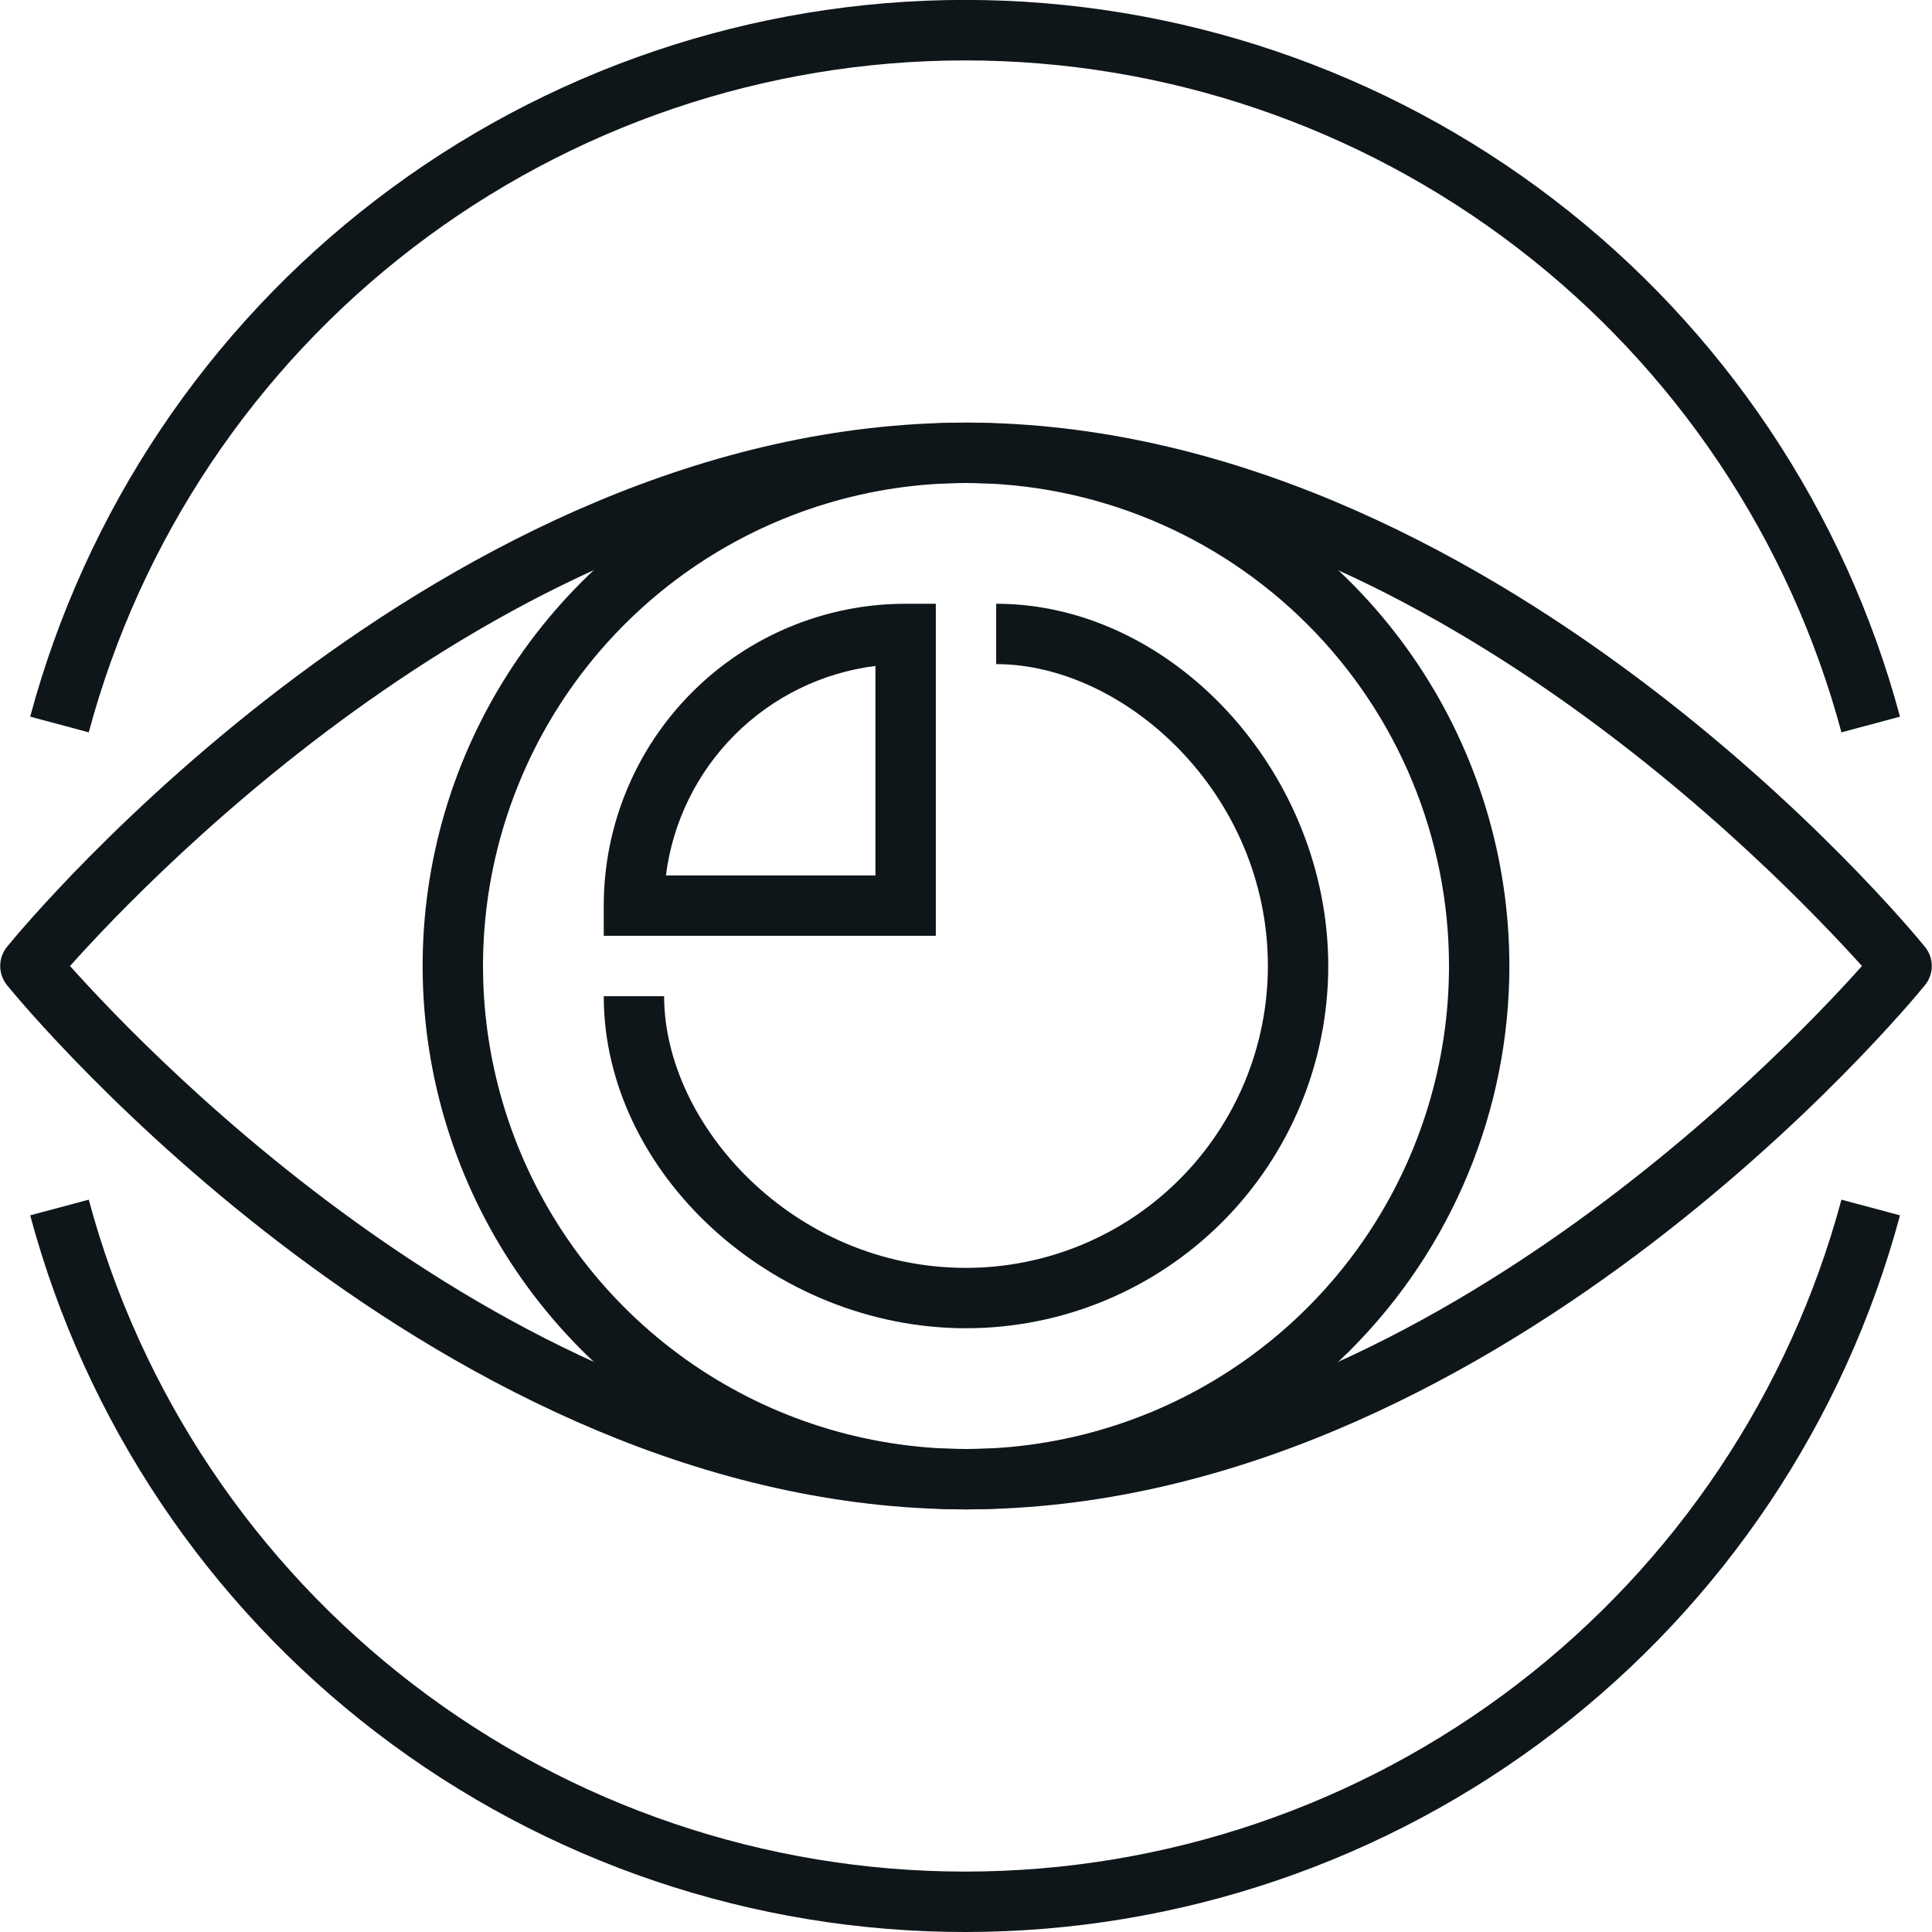 <svg width="48" height="48" viewBox="0 0 48 48" fill="none" xmlns="http://www.w3.org/2000/svg">
<path d="M24 37.5C10.95 37.5 0.6 25.005 0.172 24.473C0.064 24.339 0.005 24.172 0.005 24C0.005 23.828 0.064 23.661 0.172 23.527C0.6 22.995 10.95 10.5 24 10.5C37.05 10.5 47.4 22.995 47.827 23.527C47.936 23.661 47.995 23.828 47.995 24C47.995 24.172 47.936 24.339 47.827 24.473C47.4 25.005 37.05 37.5 24 37.5ZM1.74 24C3.75 26.25 13.065 36 24 36C34.935 36 44.25 26.25 46.26 24C44.227 21.75 34.935 12 24 12C13.065 12 3.75 21.75 1.74 24Z" fill="#0F161A"/>
<path d="M24 37.5C21.33 37.5 18.72 36.708 16.5 35.225C14.28 33.741 12.549 31.633 11.528 29.166C10.506 26.699 10.239 23.985 10.759 21.366C11.28 18.747 12.566 16.342 14.454 14.454C16.342 12.566 18.747 11.28 21.366 10.759C23.985 10.239 26.699 10.506 29.166 11.528C31.633 12.549 33.741 14.28 35.225 16.5C36.708 18.72 37.5 21.33 37.5 24C37.5 27.58 36.078 31.014 33.546 33.546C31.014 36.078 27.58 37.5 24 37.5ZM24 12C21.627 12 19.307 12.704 17.333 14.022C15.36 15.341 13.822 17.215 12.914 19.408C12.005 21.601 11.768 24.013 12.231 26.341C12.694 28.669 13.836 30.807 15.515 32.485C17.193 34.163 19.331 35.306 21.659 35.769C23.987 36.233 26.399 35.995 28.592 35.087C30.785 34.178 32.659 32.64 33.978 30.667C35.296 28.694 36 26.373 36 24C36 20.817 34.736 17.765 32.485 15.515C30.235 13.264 27.183 12 24 12Z" fill="#0F161A"/>
<path d="M24 33C19.207 33 15 29.145 15 24.75H16.5C16.5 27.938 19.71 31.5 24 31.5C24.985 31.5 25.96 31.306 26.87 30.929C27.78 30.552 28.607 30 29.303 29.303C30 28.607 30.552 27.78 30.929 26.87C31.306 25.96 31.5 24.985 31.5 24C31.5 19.71 27.938 16.5 24.75 16.5V15C29.145 15 33 19.207 33 24C33 26.387 32.052 28.676 30.364 30.364C28.676 32.052 26.387 33 24 33Z" fill="#0F161A"/>
<path d="M45.75 18.195C44.463 13.405 41.632 9.173 37.695 6.155C33.759 3.137 28.938 1.501 23.977 1.501C19.017 1.501 14.196 3.137 10.26 6.155C6.323 9.173 3.492 13.405 2.205 18.195L0.75 17.805C2.124 12.695 5.144 8.181 9.344 4.962C13.543 1.743 18.686 -0.002 23.977 -0.002C29.269 -0.002 34.412 1.743 38.611 4.962C42.811 8.181 45.831 12.695 47.205 17.805L45.75 18.195Z" fill="#0F161A"/>
<path d="M24 48C18.705 48.006 13.556 46.264 9.352 43.045C5.148 39.825 2.124 35.308 0.75 30.195L2.205 29.805C3.492 34.595 6.323 38.827 10.26 41.845C14.196 44.863 19.017 46.499 23.977 46.499C28.938 46.499 33.759 44.863 37.695 41.845C41.632 38.827 44.463 34.595 45.75 29.805L47.205 30.195C45.833 35.301 42.816 39.812 38.621 43.031C34.426 46.25 29.287 47.996 24 48Z" fill="#0F161A"/>
<path d="M23.25 23.25H15V22.5C15 20.511 15.79 18.603 17.197 17.197C18.603 15.79 20.511 15 22.5 15H23.25V23.25ZM16.545 21.75H21.75V16.545C20.427 16.711 19.198 17.313 18.256 18.256C17.313 19.198 16.711 20.427 16.545 21.75Z" fill="#0F161A"/>
</svg>
